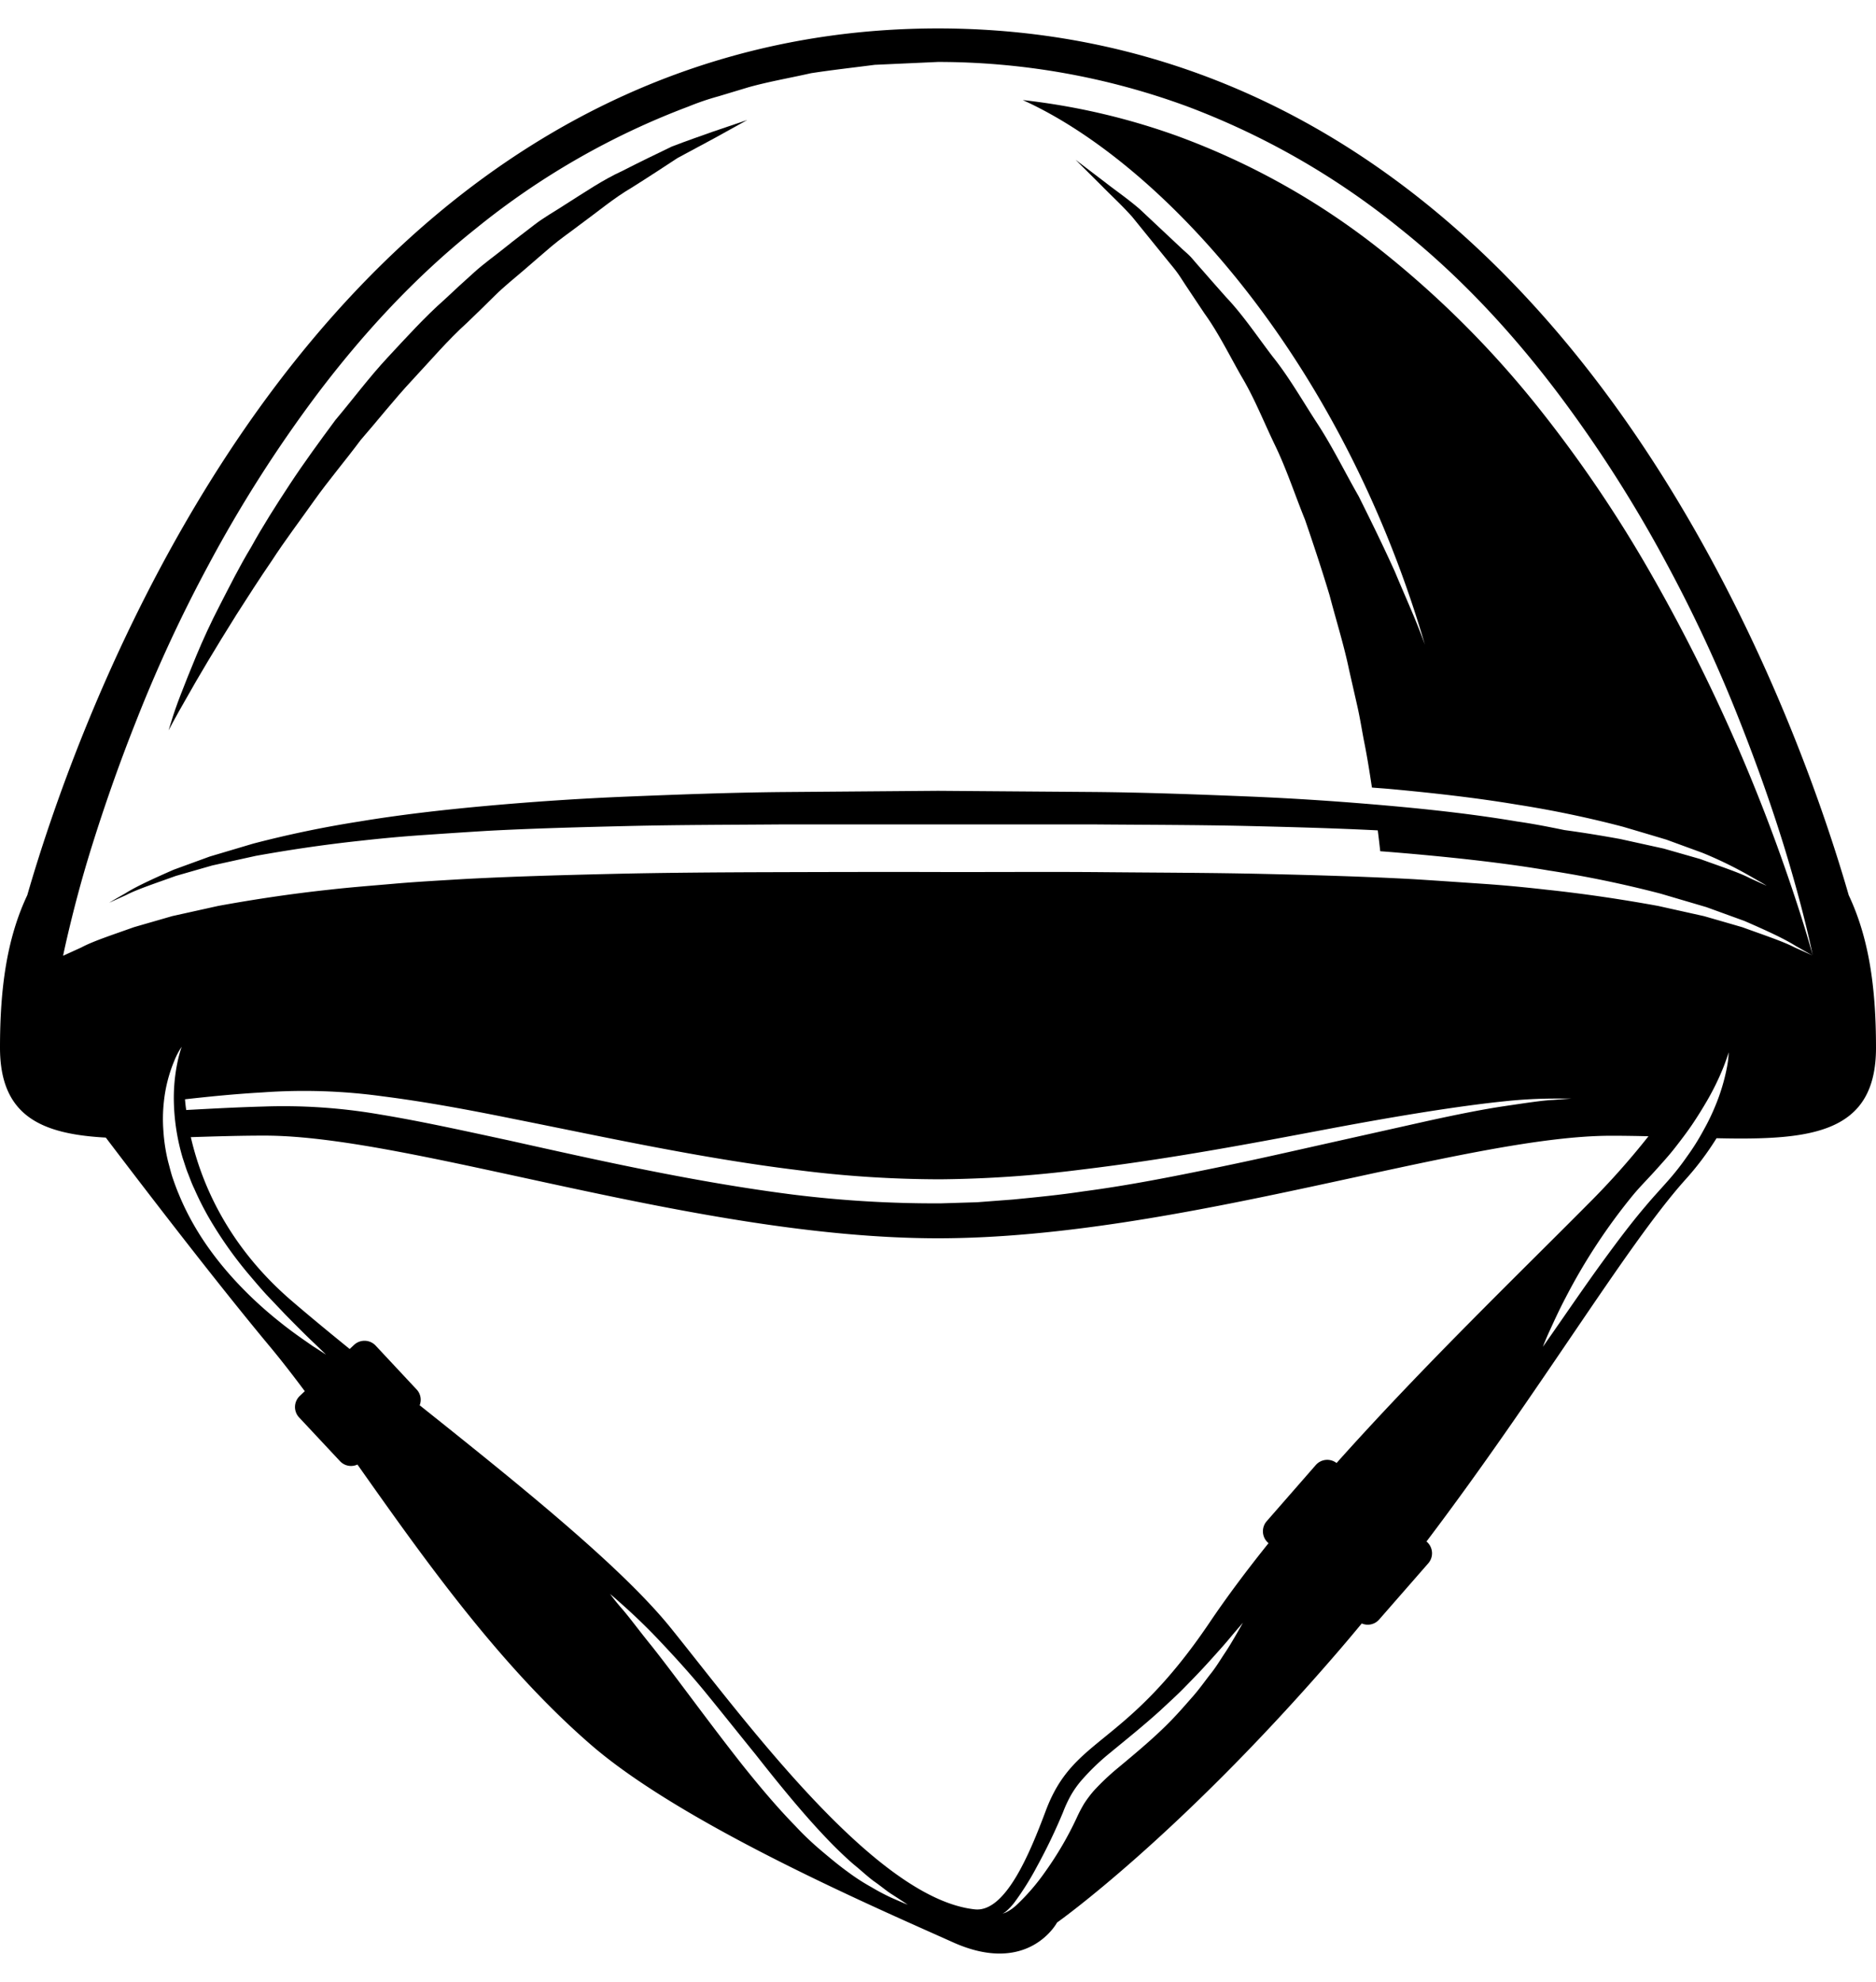 <svg id="Layer_1" data-name="Layer 1" xmlns="http://www.w3.org/2000/svg" viewBox="0 0 600 633.79">
  <defs>
    <style>
      .cls-1 {
        fill-rule: evenodd;
      }
    </style>
  </defs>
  <g>
    <path class="cls-1" d="M59.67,223.19c-3.78,6.54-5.76,10.4-5.76,10.4s.33-1,.93-3,1.53-4.78,2.9-8.31,3.06-7.83,5.1-12.71,4.51-10.33,7.51-16.11,6.12-12.13,10-18.54c3.62-6.56,7.85-13.22,12.34-20.05s9.48-13.65,14.59-20.56c5.54-6.57,10.75-13.6,16.71-20s11.82-12.89,18.29-18.61q4.71-4.43,9.42-8.65c3.14-2.83,6.57-5.25,9.77-7.83s6.42-5,9.53-7.4,6.55-4.27,9.68-6.34c6.34-4,12.2-8,18.21-10.74,5.85-3,11.24-5.59,16-7.88,5-1.92,9.36-3.41,12.93-4.69L239,38.37l-10.41,5.77L216.7,50.53c-4.38,2.88-9.3,6.11-14.71,9.51-5.53,3.21-10.87,7.71-16.76,12-2.9,2.22-6,4.33-8.93,6.81s-5.86,5.06-8.89,7.66-6.19,5.11-9.11,8-5.87,5.8-8.89,8.67c-6.21,5.61-11.72,12.11-17.51,18.31s-11.07,12.93-16.56,19.24c-5,6.72-10.36,13-15,19.55s-9.3,12.7-13.3,18.87c-4.15,6.06-7.9,11.92-11.37,17.34C68.85,207.37,63.35,216.62,59.67,223.19Z"/>
    <path class="cls-1" d="M591.28,286.29c-7.27-25.2-24.58-77-56.61-129.3C475.43,60.24,394.28,9.09,300,9.09S124.57,60.24,65.33,157C33.3,209.33,16,261.09,8.72,286.29,2.19,300.13,0,316,0,335.05c0,21.86,13.23,27.63,33.84,28.75,14.06,18.52,36.24,47.37,52.88,67.31,3.46,4.18,7.06,8.83,10.76,13.79l-1.58,1.5a4.87,4.87,0,0,0-.23,6.9l13.09,14a4.83,4.83,0,0,0,5.56,1.06c20.79,29.43,45.12,64,74.67,89.61s91.6,52.3,115.79,63.17,33.29-6.31,33.29-6.31,38.56-27.19,89.38-86.08c2.74-3.16,5.42-6.36,8.08-9.57a4.84,4.84,0,0,0,5.54-1.23l15.73-18a4.89,4.89,0,0,0-.47-6.9l-.1-.08c36.24-47.87,63.68-94.29,82.61-115.51A92.92,92.92,0,0,0,549,364c30.24.68,51-1.43,51-28.91C600,316,597.81,300.13,591.28,286.29ZM100.06,430.5c-2.63-1.85-6.48-4.41-10.78-7.9-8.64-6.87-19.5-17.41-27.07-30.51a81.76,81.76,0,0,1-5-10.12c-.75-1.76-1.35-3.44-1.93-5.11s-1-3.52-1.48-5.23a56.25,56.25,0,0,1-1.55-10.12,50,50,0,0,1,.16-9.14,46.38,46.38,0,0,1,3.34-13.14,22.71,22.71,0,0,1,2.36-4.48,40.09,40.09,0,0,0-1.32,4.81,56.28,56.28,0,0,0-1.18,13,68.44,68.44,0,0,0,2.85,17.86c.54,1.55,1,3.21,1.62,4.74s1.24,3.34,2,4.87a97,97,0,0,0,4.76,9.44,128.07,128.07,0,0,0,12,17.2c2.18,2.58,4.29,5.09,6.39,7.38l6.05,6.37c3.82,3.89,7.07,7.14,9.41,9.32,2,1.92,3.27,3.16,3.57,3.48C103.94,433,102.43,432,100.06,430.5ZM59.17,351.55c7.61-.85,15.92-1.7,24.82-2.2a184.29,184.29,0,0,1,38.38,1.25c13.5,1.71,27.54,4.31,42,7.25,28.86,5.74,59.42,12.49,90.32,16.29a359.87,359.87,0,0,0,46.09,3,380.87,380.87,0,0,0,44.81-3.07c29-3.47,55.95-8.64,79.05-13s42.56-7.44,56.26-8.85a153.56,153.56,0,0,1,15.94-.9h5.64l-5.62.43c-3.66.17-9,1-15.76,2s-14.93,2.63-24.25,4.67l-31.29,7c-11.49,2.57-23.92,5.42-37.16,8.13s-27.23,5.52-41.91,7.45c-7.32,1.12-14.81,1.85-22.43,2.6l-11.58.88-11.53.35a368.31,368.31,0,0,1-47.24-2.79c-31.39-4-62.15-10.91-90.8-17.3-14.35-3.09-28.18-6.16-41.36-8.33a181.22,181.22,0,0,0-37.33-2.54c-8.79.24-17,.7-24.66,1.11C59.37,353.78,59.25,352.63,59.17,351.55ZM284.81,606.76a68.41,68.41,0,0,1-6.09-3.24,66.38,66.38,0,0,1-7.55-4.88c-2.67-1.92-5.42-4.2-8.3-6.63s-5.81-5.15-8.59-8.17c-5.75-5.87-11.37-12.57-16.79-19.35-10.77-13.64-20.82-27.65-28.85-37.82-4.08-5-7.28-9.41-9.77-12.26s-3.73-4.66-3.73-4.66,1.66,1.4,4.49,3.94,6.81,6.25,11.29,11,9.65,10.35,14.8,16.65,10.55,13.09,16,19.81c10.66,13.56,21.62,26.73,31.36,35.13,2.49,2,4.63,4.09,6.75,5.57s3.85,3,5.5,4c3,1.93,4.77,3.13,5,3.27C290,609,288.06,608.21,284.81,606.76Zm110.1-83.24c-.86,1.45-1.89,3.22-3.19,5.16s-2.65,4.24-4.44,6.5-3.58,4.85-5.77,7.34-4.49,5.16-7,7.74c-5.05,5.2-11,10.16-16.81,15a77.11,77.11,0,0,0-7.94,7.5,37.86,37.86,0,0,0-3,4,45.91,45.91,0,0,0-2.43,4.65,108,108,0,0,1-10,17.12,68.33,68.33,0,0,1-9.15,10.64,13.9,13.9,0,0,1-3.21,2.29,4.1,4.1,0,0,1-1.32.46,4,4,0,0,0,1.16-.7,18.9,18.9,0,0,0,2.6-2.78,90.78,90.78,0,0,0,7.27-11.58,178.44,178.44,0,0,0,8.32-17.34,40.63,40.63,0,0,1,2.35-5.11,30.73,30.73,0,0,1,3.49-5,74.62,74.62,0,0,1,8.45-8.25c5.95-4.89,11.79-9.58,17-14.33,2.57-2.41,5.11-4.69,7.37-7s4.41-4.51,6.34-6.6,3.64-4,5.21-5.76,2.85-3.27,3.91-4.56c2-2.36,3.25-3.77,3.43-4C397.39,519.16,396.49,520.81,394.91,523.52Zm32.56-55.65a4.87,4.87,0,0,0-6.62.62l-15.73,18a4.91,4.91,0,0,0,.46,6.9l.14.11c-6.86,8.55-13.27,17.09-18.92,25.47-27.24,40.34-43.29,36-52.32,60.08-5.09,13.56-12.88,32.61-22.7,31.56-32-3.43-73.84-61-97.32-90.08-16-19.78-49-46.21-80.24-71.13a4.81,4.81,0,0,0-1-5.08l-13.08-14a4.89,4.89,0,0,0-6.91-.22l-1.39,1.31c-6.56-5.32-12.83-10.49-18.5-15.36-20.54-17.63-28.93-37.7-32.31-52.39,7.48-.23,15.37-.49,23.6-.49C132,363.17,222.67,396,300,396s168-32.79,215.33-32.79c4.06,0,8,.07,11.9.16a245.61,245.61,0,0,1-19.16,21.52C485.87,407.28,455.11,436.91,427.47,467.87ZM552.32,341.35a62.86,62.86,0,0,1-3.74,12.38,69.17,69.17,0,0,1-3.79,7.8,72.88,72.88,0,0,1-5.15,8.21,83.49,83.49,0,0,1-6.42,8.15c-2.3,2.61-4.7,5.17-6.88,7.79-4.48,5.24-8.64,10.8-12.51,16.06s-7.37,10.28-10.37,14.58c-5.64,8.15-9.52,13.72-10,14.37.13-.35.73-1.92,1.84-4.41,1.3-2.79,3.08-6.84,5.55-11.52a187.36,187.36,0,0,1,21.41-32.54c2.31-2.78,4.81-5.26,7.1-7.81s4.46-4.92,6.47-7.51,3.85-5,5.51-7.47,3.12-4.84,4.43-7.08a82.68,82.68,0,0,0,5.52-11.28c1.05-2.71,1.54-4.38,1.59-4.55A28.28,28.28,0,0,1,552.32,341.35ZM574,303c-3.68-1.92-9.48-3.83-16.73-6.47-3.7-1.08-7.81-2.26-12.28-3.55l-14.7-3.27c-10.58-1.92-22.57-3.79-35.73-5.19-6.58-.75-13.43-1.42-20.57-1.9s-14.48-1-22.07-1.47c-15.15-.82-31.19-1.29-47.77-1.67s-33.75-.4-51.19-.56-35.19,0-52.92-.05-35.47,0-52.92.05-34.6.16-51.19.55-32.62.84-47.78,1.66c-7.58.46-15,.86-22.07,1.48s-14,1.14-20.56,1.89c-13.17,1.41-25.15,3.28-35.73,5.21l-14.7,3.26c-4.47,1.3-8.58,2.47-12.28,3.55C35.56,299.11,29.73,301,26,303l-5.82,2.65s.65-3.27,2.12-9.35,3.73-15,7.23-26.16,8.08-24.64,14.11-39.8a458.77,458.77,0,0,1,23.09-49.76,423.12,423.12,0,0,1,35-54.89c14-18.47,30.58-36.78,50.51-52.64a244.21,244.21,0,0,1,68-39,83.2,83.2,0,0,1,9.55-3.25l9.69-2.92c6.51-1.81,13.22-2.95,19.85-4.46,6.76-1.05,13.62-1.8,20.45-2.69L300,19.81a230.81,230.81,0,0,1,79.75,14.24,244.47,244.47,0,0,1,68,39c19.92,15.86,36.53,34.19,50.48,52.65a421.16,421.16,0,0,1,35,54.88,460.53,460.53,0,0,1,23.09,49.76c6,15.16,10.64,28.62,14.11,39.8,6.46,21,9,33.83,9.33,35.36-.41-1.5-3.85-14.15-11.29-34.71A561.29,561.29,0,0,0,528,183.44a416.61,416.61,0,0,0-35.9-53,314.39,314.39,0,0,0-50.16-50.19,234,234,0,0,0-65.57-36.82A216.53,216.53,0,0,0,327.1,32c43.62,19.68,101.44,81.32,128.62,174.15-2.75-7.71-6.32-15.42-9.6-23.33-3.64-8.05-7.58-16.11-11.57-24.1-4.47-7.81-8.37-15.83-13.2-23.23S412.29,120.59,407,114c-5.07-6.66-9.53-13.36-14.84-18.94-2.52-2.85-5-5.64-7.34-8.34-1.19-1.33-2.35-2.66-3.49-4s-2.49-2.37-3.68-3.52L364.51,66.87c-4.07-3.5-8-6.15-11-8.53L344,51.1c.36.37,3.41,3.39,8.49,8.45,2.66,2.75,6.09,5.84,9.62,9.79l11.18,13.79c1,1.25,2.09,2.5,3.09,3.86s1.9,2.83,2.87,4.29c1.94,2.91,3.93,5.91,6,9,4.33,6,7.78,13,11.75,20,4.14,6.88,7.22,14.72,10.86,22.26s6.33,15.81,9.53,23.68c2.78,8.11,5.47,16.22,7.88,24.26,2.14,8.15,4.61,16,6.23,23.85.89,3.89,1.76,7.73,2.61,11.47s1.43,7.47,2.12,11.06c1.06,5.23,1.83,10.22,2.56,15,1.88.16,3.85.28,5.71.45,14.46,1.33,28.12,2.9,40.65,5a339.41,339.41,0,0,1,33.92,7.08q7.43,2.19,13.87,4.12l11.52,4.21a128,128,0,0,1,15.43,7.54c3,1.71,4.74,2.72,5.15,3-.42-.18-2.28-1-5.42-2.45-3.49-1.81-9-3.6-15.87-6.1l-11.64-3.33-13.94-3.07c-5.53-1-11.49-2-17.79-2.85-4.87-1-9.92-2-15.23-2.76-12.53-2.12-26.19-3.71-40.65-5s-29.74-2.36-45.54-3-32.12-1.26-48.7-1.42L300,252.9l-50.25.4c-16.58.17-32.9.79-48.7,1.43s-31.07,1.69-45.54,3-28.11,2.91-40.65,5a345.3,345.3,0,0,0-33.92,7.07l-13.86,4.12-11.53,4.21c-6.84,3-12.09,5.43-15.43,7.54-3,1.71-4.74,2.72-5.15,3l5.42-2.46c3.52-1.82,9-3.62,15.87-6.1l11.64-3.34,13.93-3.07c10-1.79,21.38-3.55,33.85-4.87,6.23-.7,12.73-1.31,19.49-1.77s13.74-.94,20.91-1.37c14.37-.77,29.56-1.17,45.27-1.54s32-.37,48.51-.5l50.14,0,50.14,0c16.53.14,32.79.14,48.51.49,14.55.35,28.62.73,42,1.41.3,2.33.55,4.52.79,6.67,3.71.28,7.37.59,11,.91,15.26,1.38,29.67,3,42.88,5.25a357.26,357.26,0,0,1,35.8,7.41l14.63,4.31,12.17,4.42c7.19,3.12,12.74,5.7,16.29,7.92,3.17,1.8,5,2.87,5.46,3.12C579.24,305.36,577.27,304.46,574,303Z"/>
  </g>
</svg>
